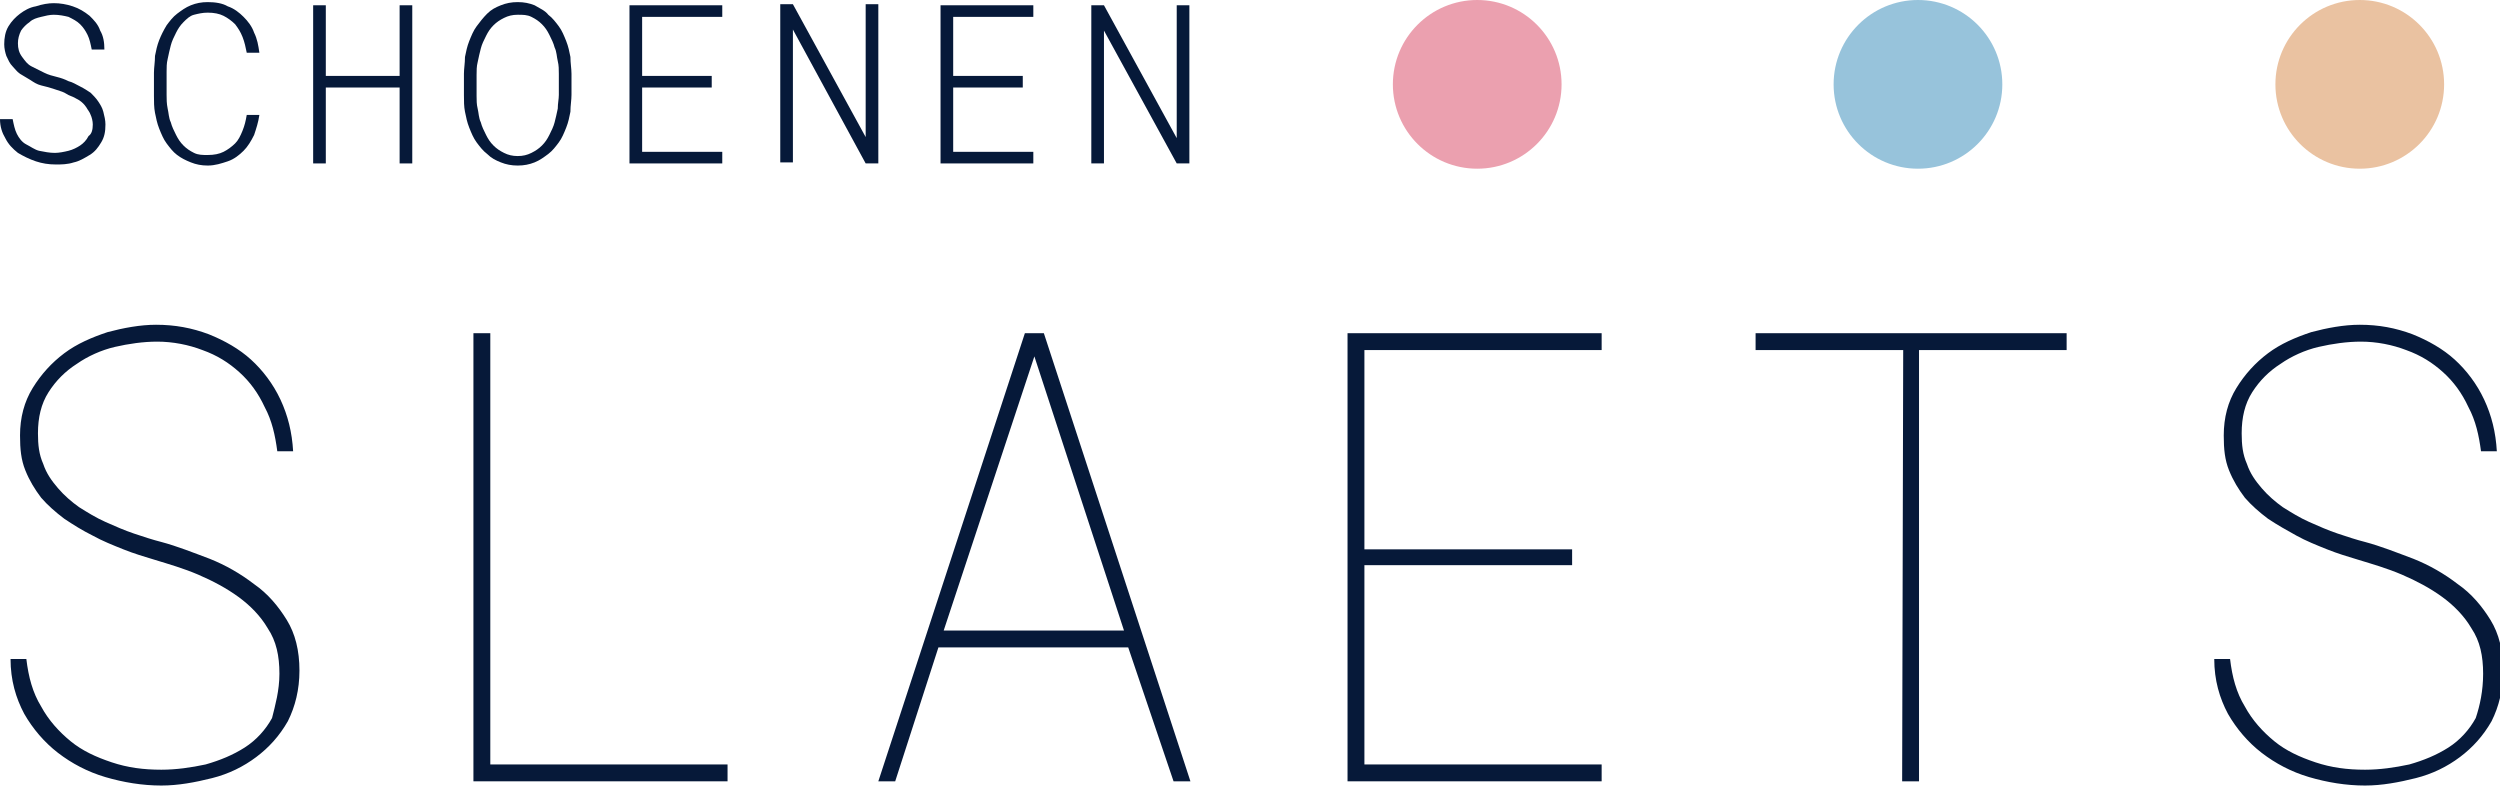 <svg width="164" height="52" viewBox="0 0 164 52" fill="none" xmlns="http://www.w3.org/2000/svg">
<g clip-path="url(#clip0_2003_647)">
<path d="M96.906 11.067C99.962 11.067 102.439 8.59 102.439 5.534C102.439 2.477 99.962 1.52588e-05 96.906 1.52588e-05C93.85 1.52588e-05 91.372 2.477 91.372 5.534C91.372 8.59 93.85 11.067 96.906 11.067Z" fill="#EBA0AF"/>
<path d="M125.819 11.067C128.875 11.067 131.352 8.59 131.352 5.534C131.352 2.477 128.875 1.52588e-05 125.819 1.52588e-05C122.763 1.52588e-05 120.285 2.477 120.285 5.534C120.285 8.59 122.763 11.067 125.819 11.067Z" fill="#97C3DB"/>
<path d="M154.8 11.067C157.857 11.067 160.334 8.59 160.334 5.534C160.334 2.477 157.857 1.52588e-05 154.8 1.52588e-05C151.744 1.52588e-05 149.267 2.477 149.267 5.534C149.267 8.59 151.744 11.067 154.8 11.067Z" fill="#EAC2A1"/>
<path d="M18.33 44.199C18.33 43.023 18.122 42.055 17.569 41.225C17.085 40.395 16.393 39.703 15.632 39.15C14.871 38.596 13.972 38.112 13.004 37.697C12.035 37.282 11.067 37.005 10.168 36.729C9.476 36.521 8.784 36.314 8.093 36.037C7.401 35.76 6.709 35.484 6.087 35.138C5.395 34.792 4.842 34.446 4.219 34.031C3.666 33.616 3.113 33.132 2.698 32.648C2.283 32.094 1.937 31.541 1.66 30.849C1.383 30.158 1.314 29.466 1.314 28.567C1.314 27.391 1.591 26.353 2.144 25.454C2.698 24.555 3.389 23.794 4.219 23.172C5.049 22.549 6.018 22.134 7.055 21.788C8.093 21.512 9.199 21.304 10.237 21.304C11.482 21.304 12.589 21.512 13.695 21.927C14.733 22.342 15.701 22.895 16.462 23.587C17.223 24.278 17.915 25.178 18.399 26.215C18.883 27.253 19.16 28.359 19.229 29.604H18.191C18.053 28.567 17.846 27.599 17.361 26.699C16.946 25.8 16.393 25.039 15.701 24.417C15.01 23.794 14.249 23.31 13.28 22.964C12.381 22.618 11.344 22.411 10.306 22.411C9.407 22.411 8.439 22.549 7.539 22.757C6.64 22.964 5.741 23.379 5.049 23.863C4.288 24.348 3.666 24.97 3.182 25.731C2.698 26.492 2.49 27.391 2.49 28.428C2.49 29.189 2.559 29.812 2.836 30.434C3.043 31.057 3.389 31.541 3.804 32.025C4.219 32.51 4.703 32.925 5.188 33.27C5.741 33.616 6.294 33.962 6.917 34.239C7.539 34.515 8.162 34.792 8.784 35C9.407 35.207 10.03 35.415 10.583 35.553C11.62 35.83 12.658 36.245 13.765 36.66C14.802 37.075 15.771 37.628 16.67 38.32C17.569 38.942 18.261 39.772 18.814 40.671C19.367 41.571 19.644 42.677 19.644 43.992C19.644 45.237 19.367 46.343 18.883 47.312C18.33 48.28 17.638 49.041 16.808 49.663C15.978 50.286 15.01 50.77 13.903 51.047C12.796 51.324 11.69 51.531 10.583 51.531C9.338 51.531 8.093 51.324 6.917 50.978C5.741 50.632 4.703 50.078 3.804 49.387C2.905 48.695 2.144 47.796 1.591 46.828C1.038 45.79 0.692 44.614 0.692 43.231H1.729C1.868 44.407 2.144 45.444 2.698 46.343C3.182 47.242 3.873 48.003 4.634 48.626C5.395 49.248 6.294 49.663 7.332 50.009C8.369 50.355 9.407 50.493 10.583 50.493C11.551 50.493 12.52 50.355 13.488 50.148C14.456 49.871 15.286 49.525 16.047 49.041C16.808 48.557 17.431 47.865 17.846 47.104C18.053 46.274 18.33 45.306 18.33 44.199Z" fill="#061939"/>
<path d="M32.164 50.148H47.727V51.254H31.057V21.858H32.164V50.148Z" fill="#061939"/>
<path d="M74.011 42.47H61.56L58.725 51.254H57.618L67.232 21.858H68.477L78.092 51.254H76.985L74.011 42.47ZM61.906 41.363H73.734L67.855 23.379L61.906 41.363Z" fill="#061939"/>
<path d="M103.131 37.075H89.505V50.148H105.068V51.254H88.398V21.858H105.068V22.964H89.505V36.037H103.131V37.075Z" fill="#061939"/>
<path d="M135.571 22.964H125.888V51.254H124.781L124.85 22.964H115.167V21.858H135.571V22.964Z" fill="#061939"/>
<path d="M162.893 44.199C162.893 43.023 162.686 42.055 162.132 41.225C161.648 40.395 160.957 39.703 160.196 39.15C159.435 38.596 158.536 38.112 157.567 37.697C156.599 37.282 155.63 37.005 154.731 36.729C154.04 36.521 153.348 36.314 152.656 36.037C151.965 35.76 151.273 35.484 150.65 35.138C150.028 34.792 149.405 34.446 148.783 34.031C148.229 33.616 147.676 33.132 147.261 32.648C146.846 32.094 146.5 31.541 146.223 30.849C145.947 30.158 145.878 29.466 145.878 28.567C145.878 27.391 146.154 26.353 146.708 25.454C147.261 24.555 147.953 23.794 148.783 23.172C149.613 22.549 150.581 22.134 151.619 21.788C152.656 21.512 153.763 21.304 154.8 21.304C156.046 21.304 157.152 21.512 158.259 21.927C159.296 22.342 160.265 22.895 161.026 23.587C161.787 24.278 162.478 25.178 162.962 26.215C163.447 27.253 163.723 28.359 163.792 29.604H162.755C162.617 28.567 162.409 27.599 161.925 26.699C161.51 25.8 160.957 25.039 160.265 24.417C159.573 23.794 158.812 23.31 157.844 22.964C156.945 22.618 155.907 22.411 154.87 22.411C153.97 22.411 153.002 22.549 152.103 22.757C151.204 22.964 150.304 23.379 149.613 23.863C148.852 24.348 148.229 24.97 147.745 25.731C147.261 26.492 147.054 27.391 147.054 28.428C147.054 29.189 147.123 29.812 147.399 30.434C147.607 31.057 147.953 31.541 148.368 32.025C148.783 32.51 149.267 32.925 149.751 33.27C150.304 33.616 150.858 33.962 151.48 34.239C152.103 34.515 152.725 34.792 153.348 35C153.97 35.207 154.593 35.415 155.146 35.553C156.184 35.83 157.221 36.245 158.328 36.66C159.366 37.075 160.334 37.628 161.233 38.32C162.132 38.942 162.824 39.772 163.377 40.671C163.931 41.571 164.207 42.677 164.207 43.992C164.207 45.237 163.931 46.343 163.447 47.312C162.893 48.28 162.202 49.041 161.372 49.663C160.542 50.286 159.573 50.77 158.466 51.047C157.36 51.324 156.253 51.531 155.146 51.531C153.901 51.531 152.656 51.324 151.48 50.978C150.304 50.632 149.267 50.078 148.368 49.387C147.469 48.695 146.708 47.796 146.154 46.828C145.601 45.79 145.255 44.614 145.255 43.231H146.293C146.431 44.407 146.708 45.444 147.261 46.343C147.745 47.242 148.437 48.003 149.198 48.626C149.959 49.248 150.858 49.663 151.895 50.009C152.933 50.355 153.97 50.493 155.146 50.493C156.115 50.493 157.083 50.355 158.051 50.148C159.02 49.871 159.85 49.525 160.611 49.041C161.372 48.557 161.994 47.865 162.409 47.104C162.686 46.274 162.893 45.306 162.893 44.199Z" fill="#061939"/>
<path d="M6.087 8.162C6.087 7.954 6.018 7.678 5.948 7.539C5.879 7.332 5.741 7.194 5.672 7.055C5.533 6.848 5.395 6.709 5.188 6.571C5.049 6.502 4.842 6.364 4.634 6.294C4.427 6.225 4.288 6.087 4.081 6.018C3.873 5.949 3.666 5.879 3.458 5.81C3.251 5.741 2.974 5.672 2.697 5.603C2.421 5.534 2.213 5.395 2.006 5.257C1.798 5.119 1.522 4.98 1.314 4.842C1.107 4.704 0.968 4.496 0.83 4.358C0.622 4.15 0.553 3.943 0.415 3.666C0.346 3.458 0.277 3.182 0.277 2.905C0.277 2.49 0.346 2.075 0.553 1.729C0.761 1.383 1.037 1.107 1.314 0.899C1.591 0.692 1.937 0.484 2.352 0.415C2.767 0.277 3.182 0.208 3.527 0.208C3.943 0.208 4.358 0.277 4.773 0.415C5.188 0.553 5.533 0.761 5.879 1.038C6.156 1.314 6.433 1.591 6.571 2.006C6.778 2.352 6.848 2.767 6.848 3.251H6.018C5.948 2.905 5.879 2.559 5.741 2.283C5.603 2.006 5.464 1.798 5.257 1.591C5.049 1.383 4.773 1.245 4.496 1.107C4.219 1.038 3.873 0.968 3.527 0.968C3.251 0.968 2.974 1.038 2.697 1.107C2.421 1.176 2.144 1.245 1.937 1.453C1.729 1.591 1.522 1.798 1.383 2.006C1.245 2.283 1.176 2.559 1.176 2.836C1.176 3.182 1.245 3.458 1.452 3.735C1.66 4.012 1.798 4.219 2.075 4.358C2.352 4.496 2.628 4.634 2.905 4.773C3.182 4.911 3.458 4.98 3.735 5.049C4.012 5.119 4.219 5.188 4.496 5.326C4.773 5.395 4.98 5.534 5.257 5.672C5.533 5.81 5.741 5.949 5.948 6.087C6.087 6.225 6.294 6.433 6.433 6.64C6.571 6.848 6.709 7.055 6.778 7.332C6.848 7.609 6.917 7.885 6.917 8.162C6.917 8.646 6.848 8.992 6.64 9.338C6.433 9.684 6.225 9.96 5.879 10.168C5.533 10.375 5.188 10.583 4.842 10.652C4.427 10.79 4.012 10.79 3.666 10.79C3.182 10.79 2.767 10.721 2.352 10.583C1.937 10.445 1.522 10.237 1.176 10.03C0.83 9.753 0.553 9.476 0.346 9.061C0.138 8.715 -0 8.3 -0 7.816H0.83C0.899 8.162 0.968 8.508 1.107 8.784C1.245 9.061 1.452 9.338 1.729 9.476C2.006 9.615 2.282 9.822 2.559 9.891C2.905 9.96 3.251 10.03 3.597 10.03C3.873 10.03 4.219 9.96 4.496 9.891C4.773 9.822 5.049 9.684 5.257 9.545C5.464 9.407 5.672 9.2 5.81 8.923C6.018 8.784 6.087 8.508 6.087 8.162Z" fill="#061939"/>
<path d="M17.015 7.539C16.946 8.024 16.808 8.439 16.67 8.854C16.462 9.269 16.255 9.615 15.978 9.891C15.701 10.168 15.355 10.445 14.94 10.583C14.525 10.721 14.11 10.86 13.626 10.86C13.211 10.86 12.865 10.79 12.52 10.652C12.174 10.514 11.897 10.375 11.62 10.168C11.344 9.96 11.136 9.684 10.929 9.407C10.721 9.13 10.583 8.784 10.444 8.439C10.306 8.093 10.237 7.747 10.168 7.401C10.099 7.055 10.099 6.64 10.099 6.294V4.773C10.099 4.427 10.168 4.081 10.168 3.666C10.237 3.32 10.306 2.974 10.444 2.628C10.583 2.283 10.721 2.006 10.929 1.66C11.136 1.383 11.344 1.107 11.62 0.899C11.897 0.692 12.174 0.484 12.52 0.346C12.865 0.208 13.211 0.138 13.626 0.138C14.11 0.138 14.595 0.208 14.94 0.415C15.355 0.553 15.701 0.83 15.978 1.107C16.255 1.383 16.531 1.729 16.67 2.144C16.877 2.559 16.946 2.974 17.015 3.458H16.186C16.116 3.113 16.047 2.767 15.909 2.421C15.77 2.075 15.632 1.868 15.425 1.591C15.217 1.383 14.94 1.176 14.664 1.038C14.387 0.899 14.041 0.83 13.626 0.83C13.28 0.83 13.004 0.899 12.727 0.968C12.45 1.038 12.243 1.245 12.035 1.453C11.828 1.66 11.69 1.868 11.551 2.144C11.413 2.421 11.274 2.698 11.205 2.974C11.136 3.251 11.067 3.528 10.998 3.873C10.929 4.15 10.929 4.427 10.929 4.704V6.225C10.929 6.502 10.929 6.779 10.998 7.124C11.067 7.401 11.067 7.747 11.205 8.024C11.274 8.3 11.413 8.577 11.551 8.854C11.69 9.13 11.828 9.338 12.035 9.545C12.243 9.753 12.45 9.891 12.727 10.03C13.004 10.168 13.28 10.168 13.626 10.168C14.041 10.168 14.387 10.099 14.664 9.96C14.94 9.822 15.217 9.615 15.425 9.407C15.632 9.2 15.77 8.923 15.909 8.577C16.047 8.231 16.116 7.954 16.186 7.539H17.015Z" fill="#061939"/>
<path d="M27.045 10.721H26.215V5.741H21.373V10.721H20.543V0.346H21.373V4.98H26.215V0.346H27.045V10.721Z" fill="#061939"/>
<path d="M37.49 6.225C37.49 6.571 37.42 6.917 37.42 7.332C37.351 7.678 37.282 8.024 37.144 8.369C37.005 8.715 36.867 9.061 36.66 9.338C36.452 9.615 36.245 9.891 35.968 10.099C35.691 10.306 35.414 10.514 35.069 10.652C34.723 10.79 34.377 10.86 33.962 10.86C33.547 10.86 33.201 10.79 32.855 10.652C32.509 10.514 32.233 10.375 31.956 10.099C31.679 9.891 31.472 9.615 31.264 9.338C31.057 9.061 30.919 8.715 30.78 8.369C30.642 8.024 30.573 7.678 30.503 7.332C30.434 6.986 30.434 6.64 30.434 6.225V4.842C30.434 4.496 30.503 4.15 30.503 3.735C30.573 3.389 30.642 3.043 30.78 2.698C30.919 2.352 31.057 2.006 31.264 1.729C31.472 1.453 31.679 1.176 31.956 0.899C32.233 0.623 32.509 0.484 32.855 0.346C33.201 0.208 33.547 0.138 33.962 0.138C34.377 0.138 34.723 0.208 35.069 0.346C35.414 0.553 35.76 0.692 35.968 0.968C36.245 1.176 36.452 1.453 36.66 1.729C36.867 2.006 37.005 2.352 37.144 2.698C37.282 3.043 37.351 3.389 37.42 3.735C37.42 4.15 37.49 4.496 37.49 4.842V6.225ZM36.66 4.842C36.66 4.565 36.66 4.288 36.59 4.012C36.521 3.735 36.521 3.389 36.383 3.113C36.314 2.836 36.175 2.559 36.037 2.283C35.899 2.006 35.76 1.798 35.553 1.591C35.345 1.383 35.138 1.245 34.861 1.107C34.584 0.968 34.308 0.968 33.962 0.968C33.616 0.968 33.339 1.038 33.063 1.176C32.786 1.314 32.579 1.453 32.371 1.66C32.164 1.868 32.025 2.075 31.887 2.352C31.748 2.628 31.61 2.905 31.541 3.182C31.472 3.458 31.403 3.735 31.334 4.081C31.264 4.358 31.264 4.634 31.264 4.911V6.294C31.264 6.571 31.264 6.848 31.334 7.124C31.403 7.401 31.403 7.747 31.541 8.024C31.61 8.3 31.748 8.577 31.887 8.854C32.025 9.13 32.164 9.338 32.371 9.545C32.579 9.753 32.786 9.891 33.063 10.03C33.339 10.168 33.616 10.237 33.962 10.237C34.308 10.237 34.584 10.168 34.861 10.03C35.138 9.891 35.345 9.753 35.553 9.545C35.76 9.338 35.899 9.13 36.037 8.854C36.175 8.577 36.314 8.3 36.383 8.024C36.452 7.747 36.521 7.47 36.59 7.124C36.59 6.779 36.66 6.502 36.66 6.225V4.842Z" fill="#061939"/>
<path d="M46.689 5.741H42.124V9.96H47.381V10.721H41.294V0.346H47.381V1.107H42.124V4.98H46.689V5.741Z" fill="#061939"/>
<path d="M57.618 10.721H56.788L52.015 1.937V10.652H51.185V0.277H52.015L56.788 8.992V0.277H57.618V10.721Z" fill="#061939"/>
<path d="M67.094 5.741H62.529V9.96H67.786V10.721H61.699V0.346H67.786V1.107H62.529V4.98H67.094V5.741Z" fill="#061939"/>
<path d="M78.023 10.721H77.193L72.42 2.006V10.721H71.59V0.346H72.42L77.193 9.061V0.346H78.023V10.721Z" fill="#061939"/>
</g>
<defs>
<clipPath id="clip0_2003_647">
<rect width="164" height="51.669" fill="white"/>
</clipPath>
</defs>
</svg>
